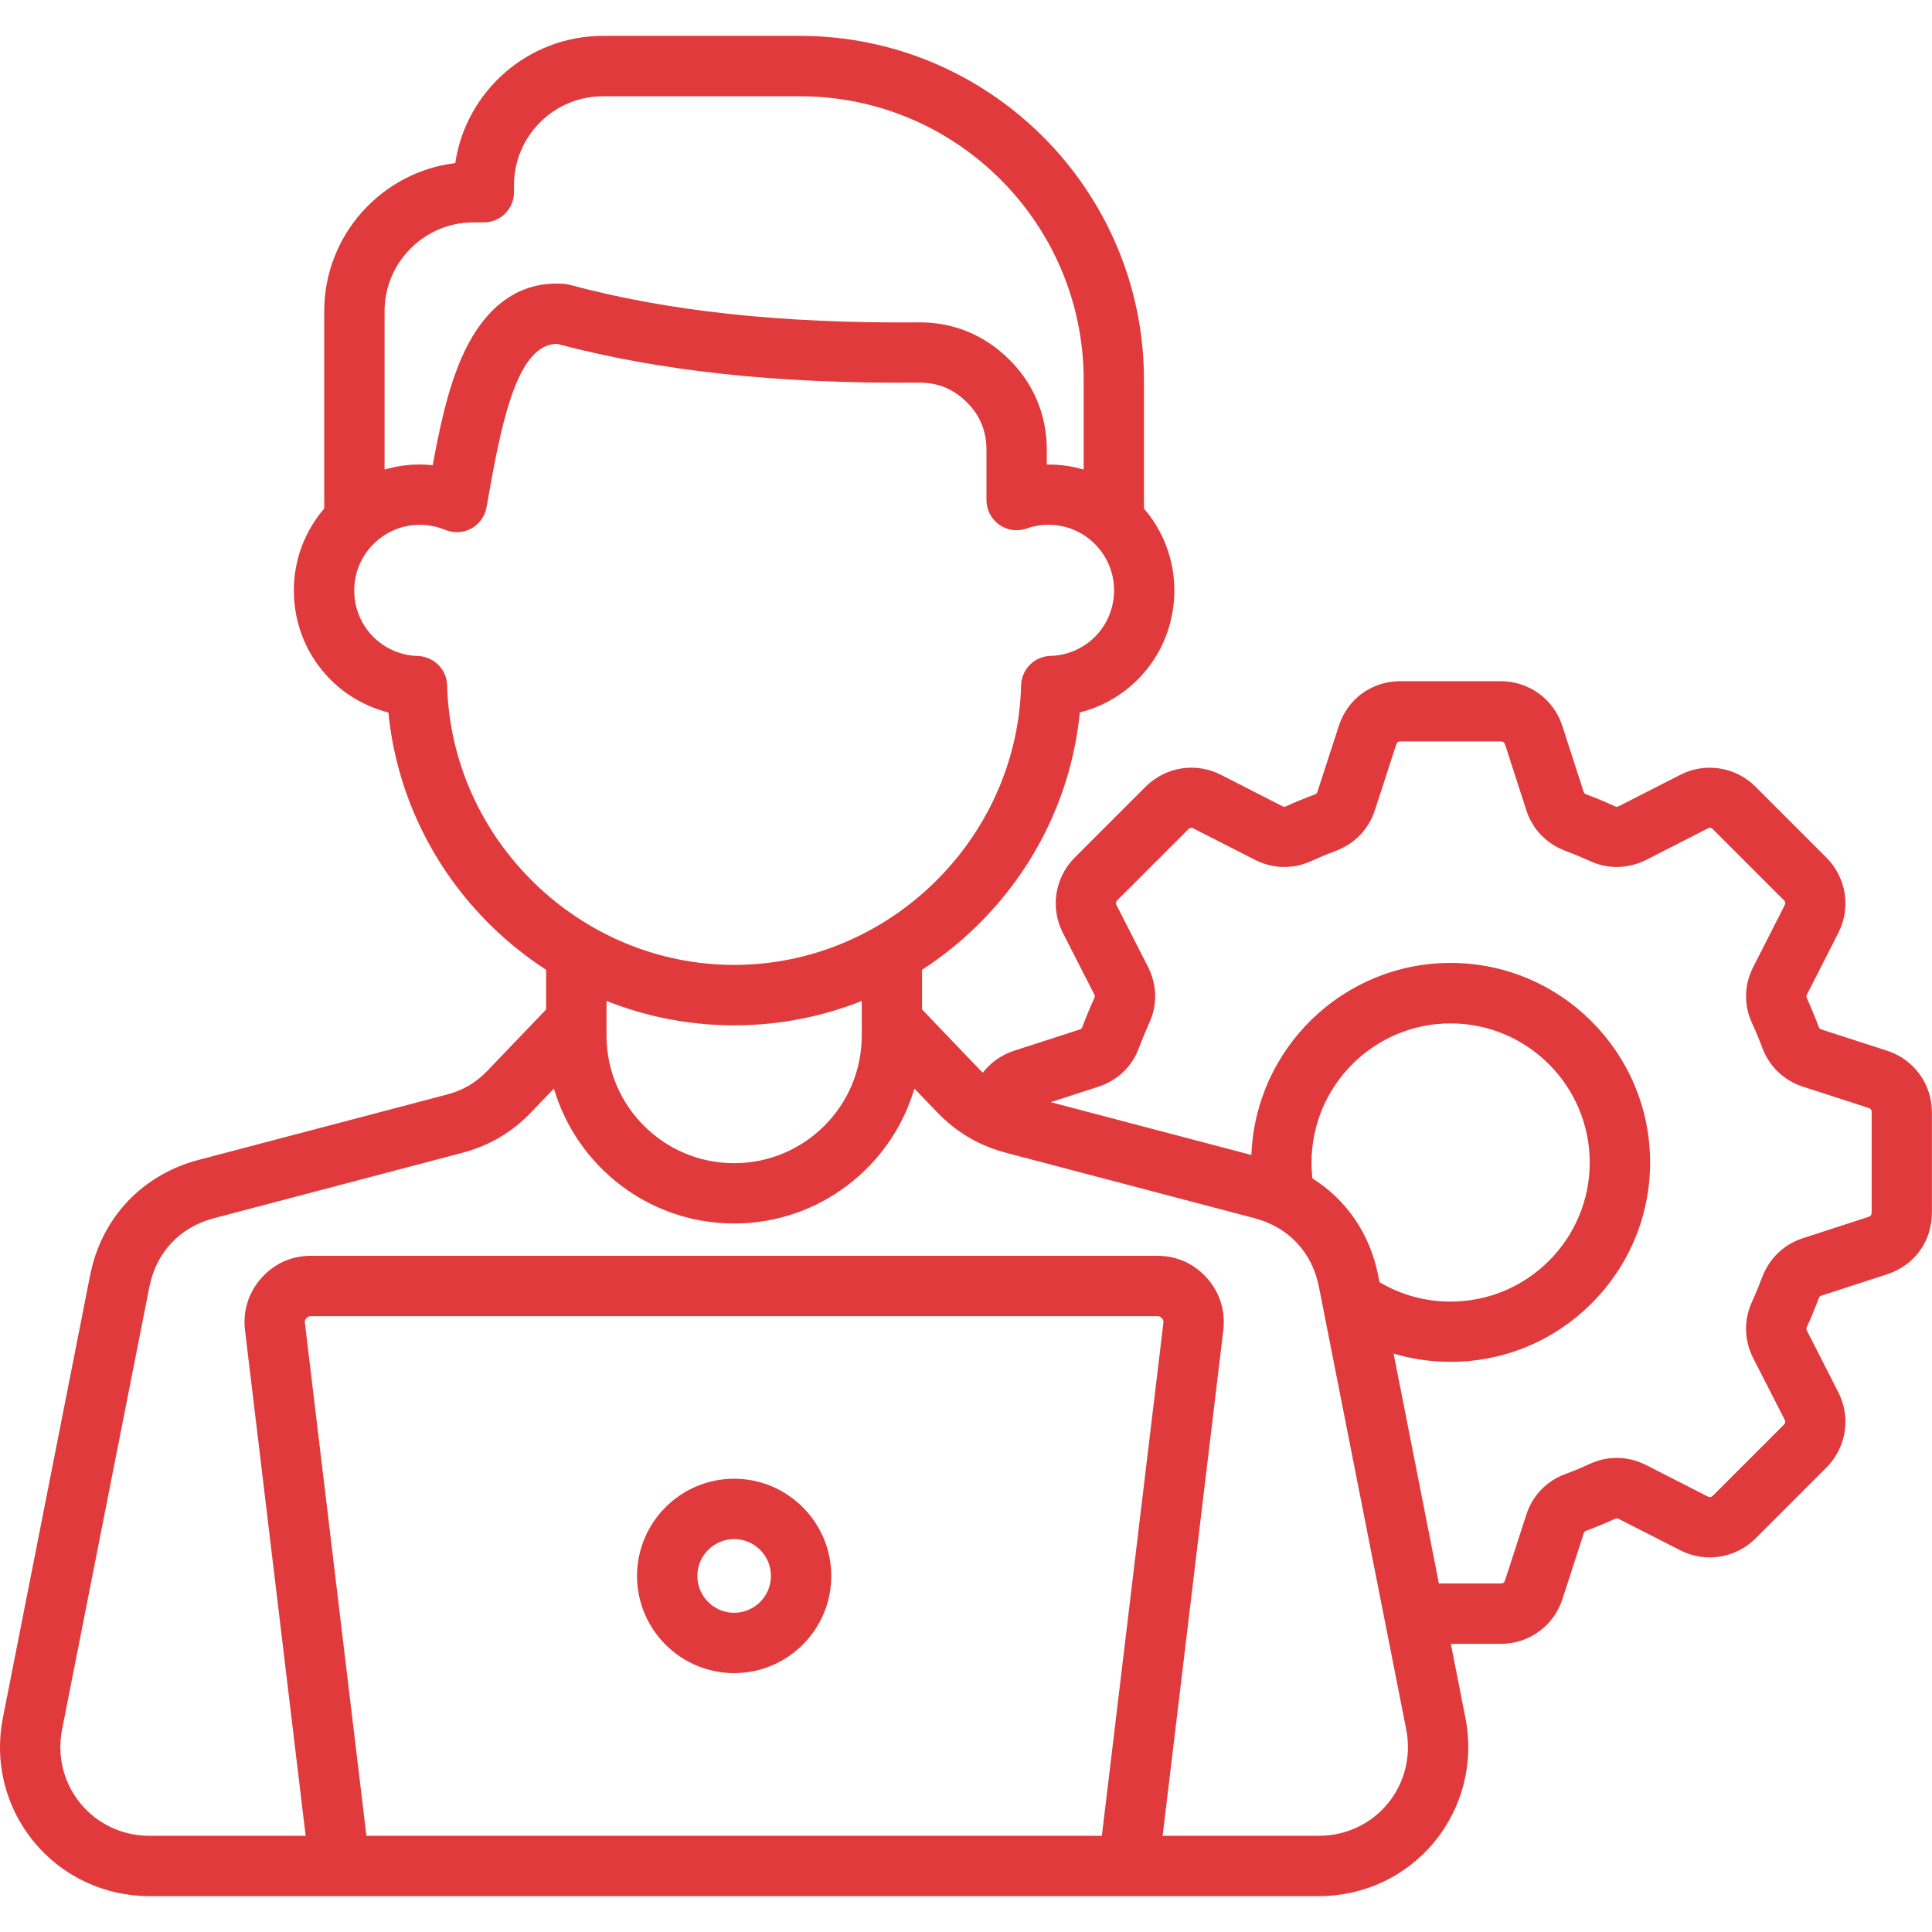<svg width="44" height="44" viewBox="0 0 44 44" fill="none" xmlns="http://www.w3.org/2000/svg">
<g clip-path="url(#clip0_3535_8214)">
<path d="M42.979 23.93L41.484 23.446C41.449 23.435 41.435 23.423 41.418 23.381C41.337 23.165 41.247 22.948 41.15 22.734C41.135 22.7 41.135 22.683 41.154 22.646L41.867 21.245C42.157 20.677 42.05 19.99 41.597 19.533L39.977 17.913C39.523 17.463 38.835 17.355 38.268 17.646L36.87 18.359C36.829 18.38 36.812 18.378 36.775 18.361C36.564 18.264 36.347 18.174 36.131 18.093C36.088 18.077 36.076 18.062 36.066 18.031L35.581 16.533C35.385 15.924 34.821 15.514 34.18 15.514H31.892C31.241 15.514 30.691 15.914 30.491 16.532L30.005 18.027C29.994 18.062 29.982 18.078 29.945 18.093C29.729 18.172 29.511 18.262 29.293 18.361C29.259 18.377 29.242 18.379 29.206 18.361L27.804 17.645C27.236 17.354 26.549 17.462 26.092 17.915L24.472 19.535C24.022 19.989 23.915 20.677 24.205 21.244L24.92 22.645C24.938 22.68 24.938 22.698 24.92 22.737C24.824 22.948 24.733 23.165 24.651 23.386C24.64 23.417 24.628 23.433 24.591 23.446L23.091 23.931C22.802 24.026 22.559 24.203 22.382 24.43C22.363 24.412 22.344 24.394 22.326 24.375L20.999 22.99V22.086C21.439 21.801 21.855 21.47 22.24 21.094C23.586 19.779 24.409 18.069 24.592 16.225C25.84 15.91 26.745 14.79 26.745 13.445C26.745 12.733 26.484 12.083 26.053 11.582V8.654C26.053 4.333 22.538 0.817 18.217 0.817H13.732C12.027 0.817 10.611 2.077 10.368 3.714C8.689 3.919 7.384 5.354 7.384 7.087V11.581C6.953 12.083 6.692 12.734 6.692 13.446C6.692 14.791 7.598 15.911 8.845 16.226C9.028 18.069 9.851 19.78 11.197 21.095C11.582 21.471 11.998 21.802 12.438 22.087V22.99L11.111 24.375C10.839 24.66 10.548 24.831 10.166 24.931L4.522 26.416C3.235 26.755 2.311 27.737 2.052 29.045L0.065 39.126C-0.133 40.132 0.124 41.16 0.772 41.946C1.418 42.732 2.377 43.183 3.402 43.183H25.703H25.705H25.706H30.038C31.063 43.183 32.022 42.733 32.668 41.946C33.314 41.16 33.572 40.132 33.374 39.125L33.042 37.438H34.181C34.821 37.438 35.385 37.029 35.583 36.42L36.067 34.925C36.081 34.884 36.096 34.872 36.132 34.859C36.349 34.778 36.565 34.688 36.779 34.591C36.815 34.575 36.833 34.575 36.865 34.592L38.268 35.307C38.836 35.598 39.523 35.491 39.98 35.038L41.6 33.418C42.05 32.963 42.157 32.276 41.867 31.709L41.154 30.31C41.133 30.27 41.135 30.253 41.152 30.216C41.251 30 41.34 29.782 41.418 29.572C41.435 29.529 41.452 29.517 41.483 29.507L42.98 29.02C43.599 28.819 43.998 28.269 43.998 27.618V25.33C43.998 24.69 43.588 24.127 42.979 23.93ZM10.783 5.064H11.02C11.399 5.064 11.706 4.756 11.706 4.377V4.216C11.706 3.1 12.615 2.192 13.733 2.192H18.218C21.782 2.192 24.68 5.091 24.68 8.654V10.694C24.414 10.616 24.132 10.576 23.84 10.579V10.247C23.84 9.452 23.542 8.738 22.98 8.183C22.414 7.623 21.698 7.331 20.908 7.342C17.804 7.368 15.209 7.089 12.974 6.486C12.933 6.475 12.89 6.468 12.848 6.464C12.143 6.409 11.166 6.658 10.513 8.147C10.185 8.895 10 9.804 9.855 10.595C9.757 10.584 9.658 10.579 9.56 10.579C9.281 10.579 9.013 10.619 8.758 10.694V7.088C8.759 5.972 9.667 5.064 10.783 5.064ZM10.183 15.609C10.174 15.245 9.881 14.951 9.517 14.94C8.704 14.916 8.067 14.26 8.067 13.446C8.067 12.623 8.736 11.952 9.56 11.952C9.758 11.952 9.954 11.992 10.142 12.068C10.334 12.147 10.55 12.135 10.733 12.037C10.915 11.938 11.042 11.761 11.079 11.558C11.102 11.433 11.125 11.303 11.149 11.169C11.449 9.478 11.816 7.831 12.688 7.831H12.689C15.03 8.454 17.724 8.743 20.923 8.714C21.349 8.709 21.708 8.854 22.015 9.158C22.319 9.458 22.466 9.814 22.466 10.246V11.389C22.466 11.612 22.575 11.821 22.757 11.95C22.939 12.079 23.173 12.11 23.383 12.036C23.541 11.98 23.708 11.951 23.878 11.951C24.702 11.951 25.372 12.62 25.372 13.444C25.372 14.258 24.735 14.914 23.922 14.938C23.558 14.948 23.265 15.242 23.255 15.607C23.165 19.119 20.233 21.975 16.719 21.975C13.205 21.975 10.274 19.12 10.183 15.609ZM16.72 23.351C17.729 23.351 18.711 23.159 19.626 22.796V23.585C19.626 25.188 18.323 26.491 16.72 26.491C15.117 26.491 13.813 25.188 13.813 23.585V22.796C14.729 23.159 15.711 23.351 16.72 23.351ZM8.345 41.809L6.944 30.131C6.938 30.077 6.95 30.053 6.977 30.023C7.011 29.985 7.035 29.975 7.084 29.975H26.356C26.405 29.975 26.429 29.986 26.463 30.023C26.49 30.053 26.501 30.077 26.495 30.131L25.094 41.809H8.345ZM31.607 41.073C31.223 41.541 30.65 41.809 30.038 41.809H26.478L27.86 30.295C27.912 29.857 27.78 29.435 27.488 29.107C27.191 28.775 26.8 28.6 26.357 28.6H7.083C6.639 28.6 6.248 28.775 5.952 29.107C5.66 29.435 5.527 29.857 5.58 30.295L6.961 41.809H3.402C2.789 41.809 2.217 41.541 1.833 41.073C1.448 40.606 1.296 39.992 1.413 39.39L3.401 29.311C3.558 28.52 4.094 27.949 4.873 27.744L10.516 26.258C11.14 26.095 11.661 25.789 12.105 25.323L12.615 24.791C13.137 26.565 14.779 27.864 16.72 27.864C18.66 27.864 20.303 26.565 20.825 24.791L21.334 25.322C21.78 25.788 22.3 26.094 22.923 26.257L28.567 27.742C29.346 27.947 29.882 28.518 30.038 29.308L30.119 29.718C30.121 29.728 30.123 29.736 30.124 29.746L31.531 36.88C31.532 36.885 31.533 36.889 31.534 36.893L32.026 39.389C32.144 39.992 31.991 40.606 31.607 41.073ZM29.869 26.477C29.869 24.73 31.29 23.307 33.036 23.307C34.783 23.307 36.205 24.729 36.205 26.477C36.205 28.223 34.784 29.643 33.036 29.643C32.457 29.643 31.902 29.49 31.416 29.199L31.386 29.044C31.199 28.097 30.661 27.322 29.889 26.837C29.876 26.718 29.869 26.598 29.869 26.477ZM42.624 27.619C42.624 27.669 42.603 27.698 42.555 27.713L41.055 28.201C40.623 28.344 40.295 28.658 40.131 29.091C40.062 29.276 39.987 29.458 39.903 29.642C39.712 30.057 39.718 30.512 39.927 30.929L40.644 32.332C40.658 32.36 40.672 32.402 40.626 32.447L39.011 34.062C38.963 34.11 38.921 34.097 38.893 34.082L37.487 33.364C37.077 33.157 36.62 33.149 36.205 33.34C36.023 33.424 35.837 33.501 35.656 33.568C35.224 33.725 34.907 34.054 34.761 34.496L34.276 35.993C34.261 36.04 34.23 36.062 34.181 36.062H32.77L31.738 30.827C32.155 30.951 32.591 31.015 33.037 31.015C35.542 31.015 37.58 28.978 37.58 26.474C37.58 23.969 35.542 21.93 33.037 21.93C30.59 21.93 28.59 23.877 28.5 26.304L23.93 25.101L25.018 24.748C25.457 24.604 25.785 24.286 25.941 23.859C26.011 23.673 26.088 23.487 26.169 23.307C26.363 22.89 26.354 22.433 26.145 22.02L25.429 20.616C25.415 20.589 25.401 20.547 25.447 20.501L27.061 18.887C27.11 18.839 27.152 18.852 27.179 18.867L28.588 19.585C28.999 19.791 29.455 19.798 29.867 19.608C30.054 19.523 30.235 19.448 30.427 19.376C30.854 19.214 31.169 18.887 31.312 18.452L31.799 16.953C31.815 16.906 31.843 16.885 31.894 16.885H34.181C34.23 16.885 34.261 16.907 34.276 16.953L34.762 18.455C34.905 18.889 35.221 19.217 35.652 19.378C35.837 19.448 36.024 19.525 36.204 19.607C36.619 19.799 37.074 19.791 37.491 19.583L38.894 18.866C38.922 18.852 38.964 18.838 39.009 18.884L40.624 20.499C40.672 20.547 40.659 20.589 40.644 20.617L39.932 22.016C39.72 22.428 39.71 22.886 39.903 23.304C39.986 23.485 40.064 23.672 40.133 23.859C40.295 24.289 40.623 24.605 41.06 24.748L42.558 25.233C42.604 25.248 42.626 25.278 42.626 25.328V27.619H42.624ZM16.72 33.677C15.5 33.677 14.508 34.671 14.508 35.892C14.508 37.111 15.5 38.104 16.72 38.104C17.939 38.104 18.932 37.111 18.932 35.892C18.931 34.671 17.939 33.677 16.72 33.677ZM16.72 36.73C16.258 36.73 15.882 36.354 15.882 35.892C15.882 35.429 16.258 35.051 16.72 35.051C17.182 35.051 17.558 35.429 17.558 35.892C17.558 36.353 17.181 36.73 16.72 36.73Z" fill="#E03A3C"/>
</g>
<defs>
<clipPath id="clip0_3535_8214">
<rect width="44" height="44" fill="white"/>
</clipPath>
</defs>
</svg>
